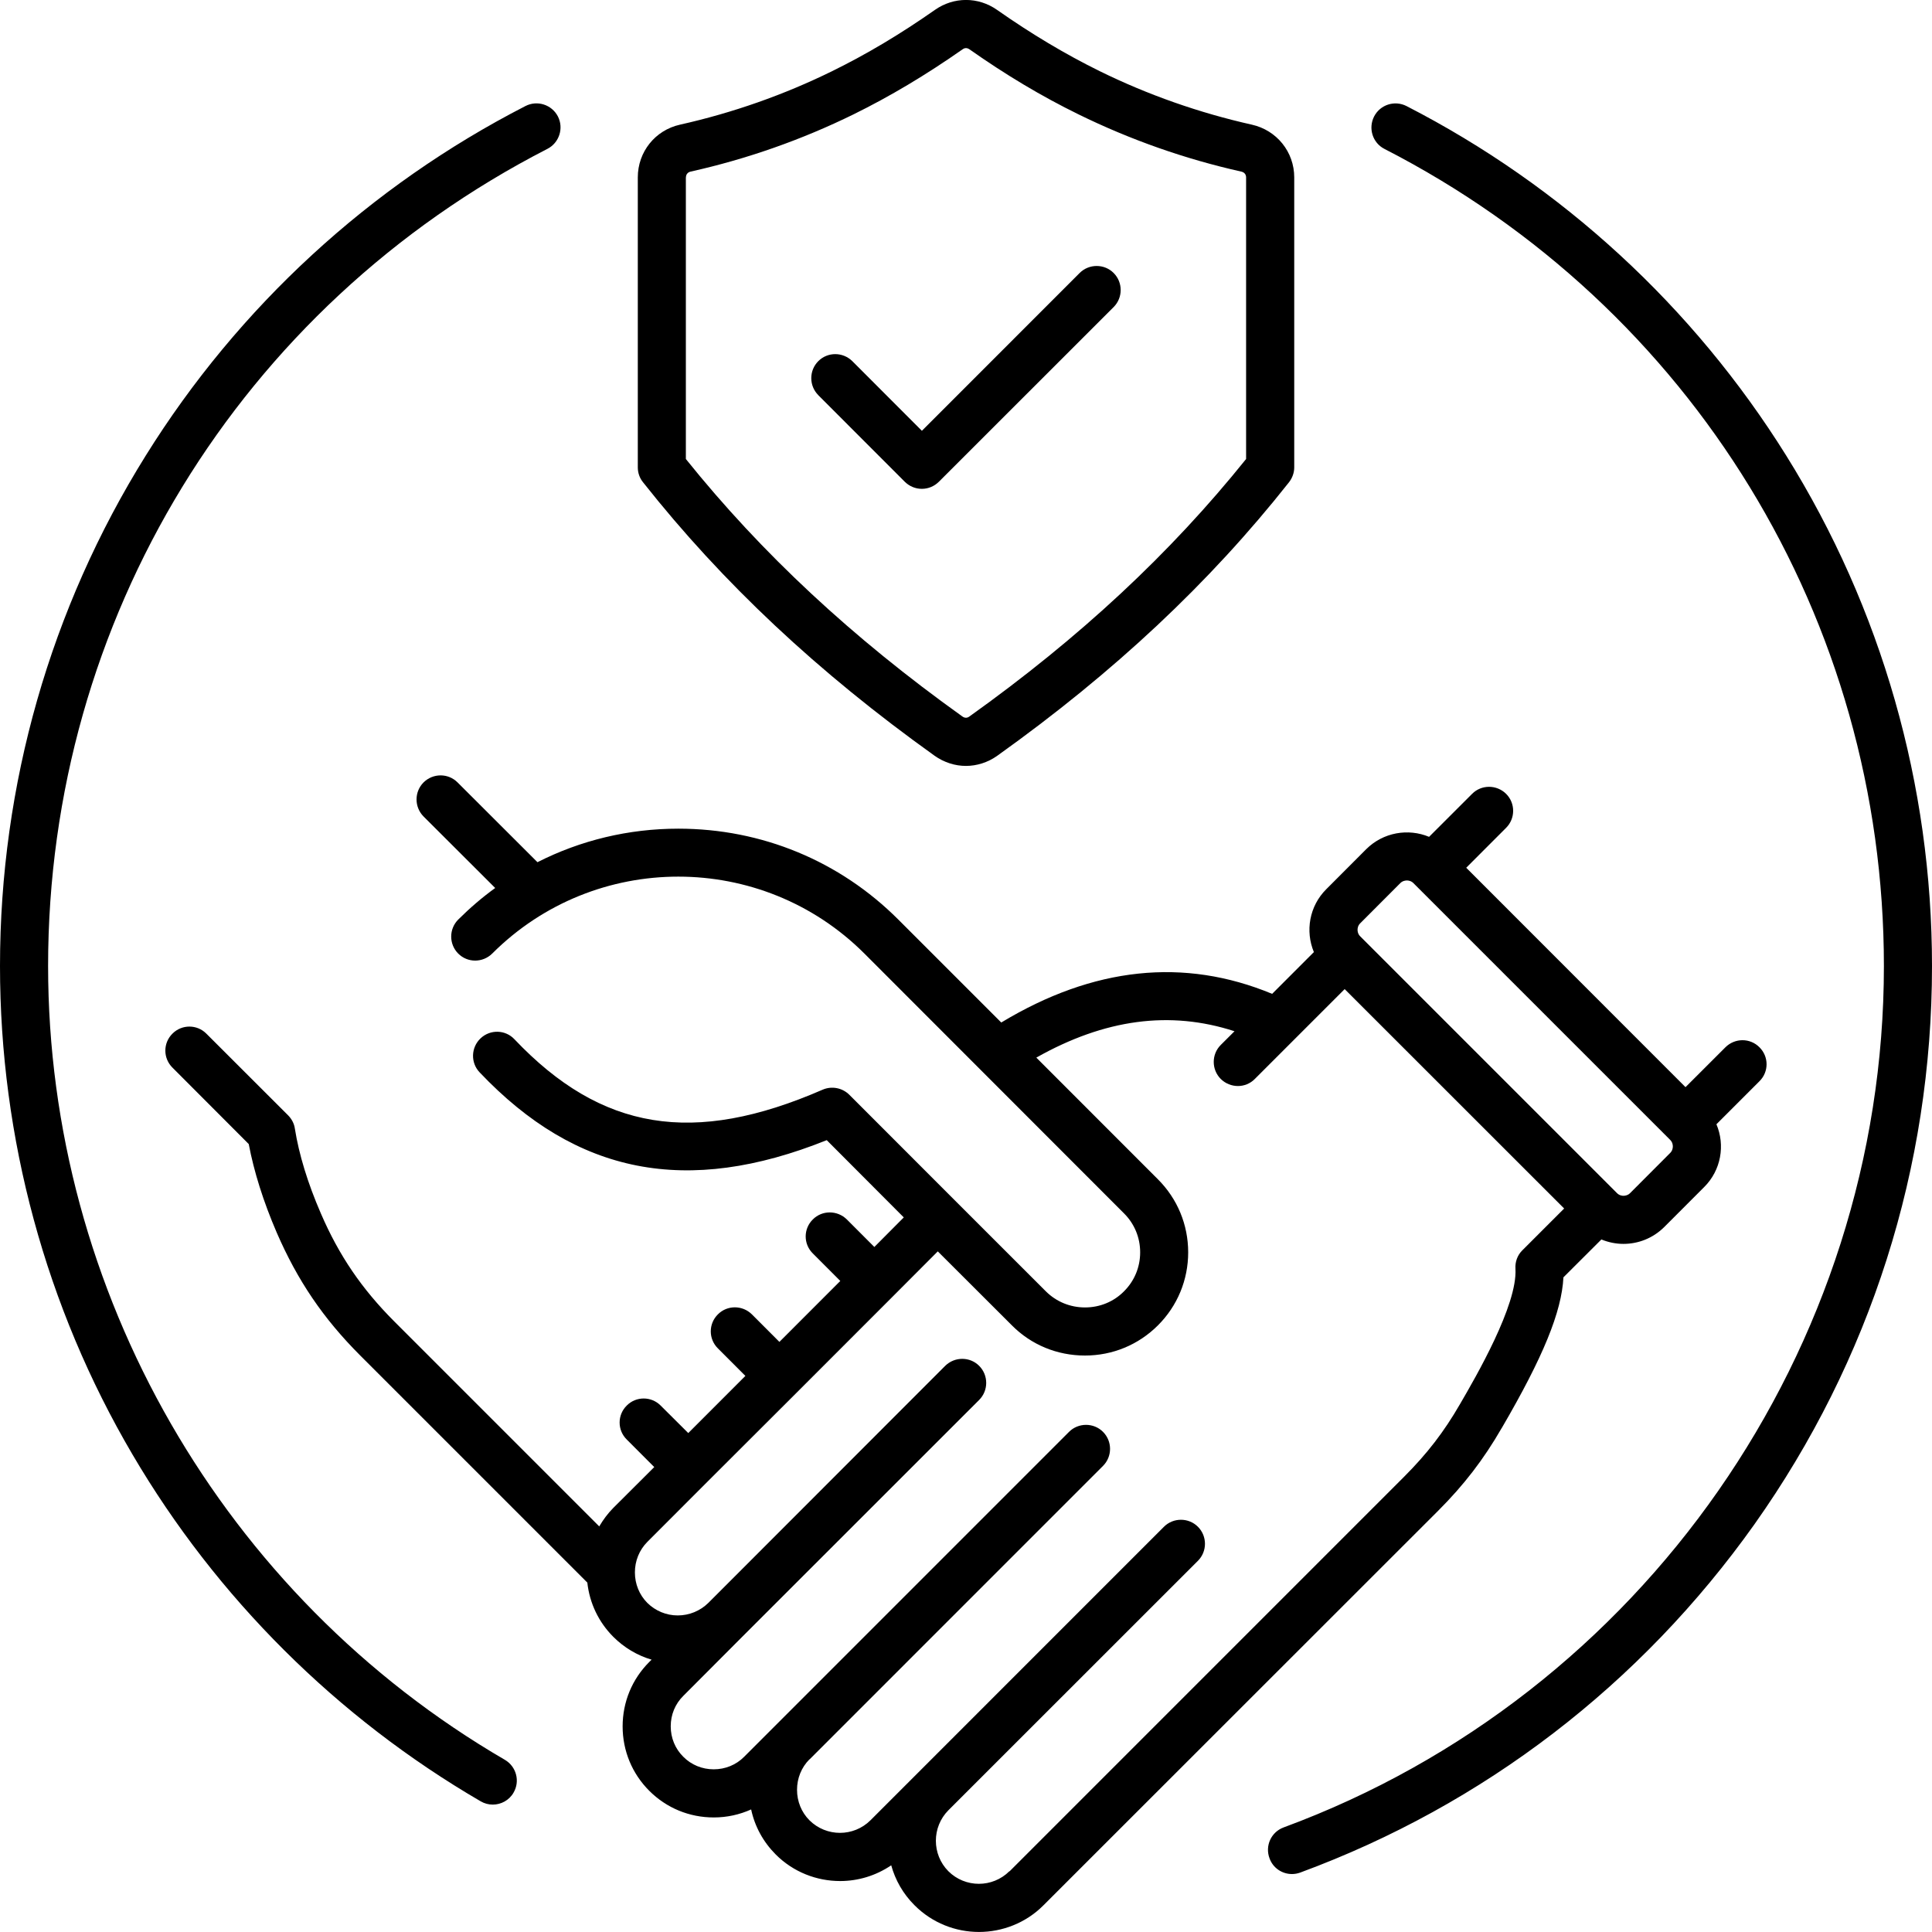 <svg width="48" height="48" viewBox="0 0 48 48" fill="none" xmlns="http://www.w3.org/2000/svg">
    <g clip-path="url(#clip0_766_1346)">
        <path fill-rule="evenodd" clip-rule="evenodd" d="M48 24C48 29.005 46.471 33.801 43.589 37.87C40.763 41.849 36.863 44.842 32.305 46.523C32.236 46.548 32.167 46.56 32.098 46.56C31.854 46.56 31.626 46.41 31.541 46.169C31.424 45.859 31.582 45.516 31.891 45.402C40.811 42.111 46.805 33.511 46.805 24.001C46.805 15.406 42.052 7.627 34.395 3.699C34.102 3.549 33.989 3.188 34.139 2.894C34.29 2.601 34.647 2.485 34.944 2.635C38.811 4.62 42.072 7.623 44.377 11.317C46.747 15.116 48 19.502 48 24.001V24ZM12.759 44.538C12.65 44.729 12.447 44.835 12.242 44.835C12.141 44.835 12.035 44.808 11.942 44.753C8.376 42.677 5.383 39.698 3.293 36.139C1.138 32.474 0 28.275 0 24C0 19.501 1.253 15.115 3.623 11.316C5.924 7.622 9.189 4.619 13.056 2.634C13.349 2.484 13.71 2.6 13.861 2.893C14.011 3.187 13.893 3.548 13.601 3.698C5.949 7.625 1.195 15.404 1.195 24C1.195 32.09 5.542 39.647 12.543 43.722C12.828 43.889 12.926 44.254 12.758 44.539L12.759 44.538ZM20.33 9.817C20.098 9.584 20.098 9.206 20.33 8.973C20.562 8.74 20.94 8.74 21.176 8.973L22.904 10.703L26.823 6.783C27.055 6.55 27.438 6.55 27.669 6.783C27.901 7.016 27.901 7.395 27.669 7.628L23.326 11.969C23.212 12.082 23.062 12.145 22.903 12.145C22.743 12.145 22.594 12.082 22.479 11.969L20.328 9.816L20.33 9.817ZM17.04 4.407V11.404C18.923 13.748 21.172 15.843 23.912 17.802C23.969 17.842 24.03 17.842 24.083 17.802C26.827 15.843 29.076 13.748 30.959 11.404V4.407C30.959 4.334 30.914 4.28 30.841 4.264C29.442 3.951 28.081 3.472 26.795 2.841C25.88 2.393 24.994 1.864 24.084 1.224C24.027 1.186 23.97 1.186 23.917 1.224C23.002 1.864 22.116 2.393 21.206 2.841C19.921 3.472 18.559 3.951 17.156 4.264C17.087 4.28 17.042 4.334 17.042 4.407H17.04ZM23.217 18.775C23.457 18.944 23.729 19.029 23.998 19.029C24.267 19.029 24.543 18.944 24.779 18.775C27.677 16.705 30.049 14.483 32.024 11.983C32.106 11.878 32.155 11.747 32.155 11.613V4.407C32.155 3.774 31.72 3.235 31.101 3.097C29.796 2.804 28.523 2.358 27.32 1.767C26.467 1.346 25.632 0.849 24.771 0.245C24.303 -0.083 23.697 -0.083 23.229 0.245C22.367 0.849 21.533 1.346 20.676 1.767C19.476 2.357 18.203 2.804 16.895 3.097C16.276 3.235 15.846 3.774 15.846 4.407V11.613C15.846 11.747 15.891 11.878 15.977 11.983C17.953 14.483 20.323 16.705 23.218 18.775H23.217ZM25.083 46.492L34.886 36.688C35.456 36.117 35.874 35.577 36.276 34.88C36.667 34.208 37.703 32.425 37.651 31.524C37.639 31.353 37.699 31.186 37.821 31.065L38.861 30.025L33.408 24.574L31.176 26.806C31.062 26.923 30.908 26.982 30.757 26.982C30.605 26.982 30.448 26.924 30.329 26.806C30.097 26.573 30.097 26.194 30.329 25.962L30.671 25.621C29.069 25.1 27.447 25.317 25.747 26.276L28.768 29.299C29.252 29.782 29.52 30.427 29.52 31.114C29.52 31.801 29.252 32.446 28.768 32.929C28.284 33.412 27.642 33.678 26.955 33.678C26.267 33.678 25.621 33.413 25.141 32.929L23.299 31.09L22.144 32.248L19.786 34.607L17.517 36.872L16.082 38.309C15.883 38.51 15.774 38.779 15.774 39.066C15.774 39.353 15.883 39.622 16.082 39.823C16.285 40.023 16.554 40.135 16.838 40.135C17.122 40.135 17.395 40.024 17.599 39.823L23.482 33.935C23.718 33.702 24.097 33.702 24.328 33.935C24.56 34.168 24.56 34.547 24.328 34.78L18.44 40.666L16.977 42.133C16.773 42.334 16.664 42.603 16.664 42.89C16.664 43.177 16.773 43.446 16.977 43.647C17.176 43.848 17.445 43.958 17.732 43.958C18.02 43.958 18.289 43.848 18.488 43.647L26.559 35.575C26.791 35.342 27.174 35.342 27.405 35.575C27.637 35.808 27.637 36.186 27.405 36.419L20.114 43.711C20.114 43.711 20.114 43.711 20.11 43.711C19.911 43.911 19.802 44.181 19.802 44.467C19.802 44.754 19.911 45.024 20.11 45.224C20.53 45.641 21.208 45.641 21.627 45.224L28.917 37.933C29.149 37.7 29.532 37.7 29.763 37.933C29.995 38.166 29.995 38.544 29.763 38.777L23.562 44.976C23.148 45.393 23.148 46.073 23.562 46.49C23.981 46.907 24.659 46.907 25.078 46.49L25.083 46.492ZM33.797 22.936C33.736 22.994 33.728 23.064 33.728 23.101C33.728 23.138 33.736 23.207 33.797 23.266L40.172 29.641C40.229 29.7 40.298 29.709 40.334 29.709C40.37 29.709 40.444 29.7 40.501 29.641L41.492 28.648C41.553 28.589 41.561 28.519 41.561 28.482C41.561 28.445 41.553 28.376 41.492 28.317L35.117 21.942C35.06 21.883 34.987 21.875 34.955 21.875C34.918 21.875 34.845 21.884 34.789 21.942L33.797 22.936ZM37.31 35.48C38.339 33.715 38.798 32.595 38.843 31.735L39.786 30.794C39.961 30.866 40.147 30.904 40.334 30.904C40.7 30.904 41.066 30.765 41.347 30.486L42.339 29.493C42.762 29.072 42.864 28.45 42.644 27.932L43.713 26.863C43.949 26.63 43.949 26.252 43.713 26.019C43.481 25.785 43.104 25.785 42.868 26.019L41.876 27.01L36.428 21.559L37.419 20.567C37.652 20.334 37.652 19.955 37.419 19.723C37.184 19.49 36.805 19.49 36.574 19.723L35.505 20.791C34.988 20.575 34.366 20.677 33.943 21.098L32.951 22.092C32.528 22.513 32.426 23.135 32.643 23.654L31.606 24.692C29.418 23.784 27.162 24.023 24.876 25.404L22.319 22.847C20.863 21.39 18.924 20.588 16.854 20.588C15.614 20.588 14.422 20.878 13.353 21.421L11.368 19.439C11.136 19.206 10.759 19.206 10.523 19.439C10.291 19.672 10.291 20.051 10.523 20.285L12.303 22.062C11.978 22.297 11.673 22.559 11.384 22.847C11.152 23.08 11.152 23.458 11.384 23.691C11.616 23.924 11.993 23.924 12.229 23.691C14.779 21.142 18.926 21.143 21.476 23.691L27.924 30.144C28.184 30.402 28.327 30.746 28.327 31.114C28.327 31.483 28.184 31.826 27.924 32.084C27.669 32.342 27.323 32.483 26.957 32.483C26.59 32.483 26.245 32.342 25.985 32.084L23.724 29.824L21.101 27.199C20.926 27.025 20.662 26.976 20.438 27.073C17.23 28.47 14.941 28.096 12.781 25.82C12.557 25.581 12.18 25.57 11.94 25.797C11.7 26.024 11.688 26.403 11.916 26.642C14.323 29.18 17.067 29.72 20.54 28.327L22.454 30.246L21.723 30.981L21.04 30.297C20.803 30.064 20.425 30.064 20.194 30.297C19.958 30.53 19.958 30.908 20.194 31.141L20.877 31.825L19.364 33.339L18.681 32.655C18.445 32.422 18.067 32.422 17.836 32.655C17.6 32.888 17.6 33.267 17.836 33.5L18.519 34.184L17.1 35.604L16.413 34.92C16.181 34.687 15.803 34.687 15.572 34.92C15.335 35.153 15.335 35.532 15.572 35.765L16.255 36.449L15.238 37.463C15.1 37.602 14.986 37.757 14.888 37.923L9.794 32.829C8.989 32.022 8.424 31.196 7.972 30.148C7.643 29.39 7.428 28.681 7.326 28.042C7.31 27.918 7.248 27.802 7.16 27.712L5.126 25.68C4.894 25.447 4.517 25.447 4.285 25.68C4.049 25.913 4.049 26.291 4.285 26.525L6.18 28.424C6.31 29.109 6.541 29.848 6.875 30.623C7.392 31.815 8.03 32.756 8.948 33.675L14.592 39.319C14.648 39.829 14.872 40.301 15.238 40.667C15.506 40.935 15.831 41.128 16.189 41.234L16.132 41.29C15.705 41.716 15.469 42.285 15.469 42.892C15.469 43.498 15.705 44.067 16.132 44.493C16.559 44.919 17.124 45.154 17.734 45.154C18.06 45.154 18.373 45.085 18.662 44.955C18.751 45.376 18.962 45.762 19.271 46.072C19.71 46.513 20.292 46.734 20.873 46.734C21.316 46.734 21.759 46.603 22.142 46.343C22.243 46.708 22.435 47.051 22.723 47.337C23.163 47.778 23.744 47.999 24.322 47.999C24.899 47.999 25.485 47.778 25.924 47.337L35.732 37.533C36.37 36.895 36.858 36.262 37.309 35.48H37.31Z" fill="#F04E4A" style="fill:#F04E4A;fill:color(display-p3 1 1 1);fill-opacity:1;"/>
    </g>
    <defs>
        <clipPath id="clip0_766_1346">
            <rect width="48" height="48" fill="white" style="fill:white;fill-opacity:1;"/>
        </clipPath>
    </defs>
</svg>
